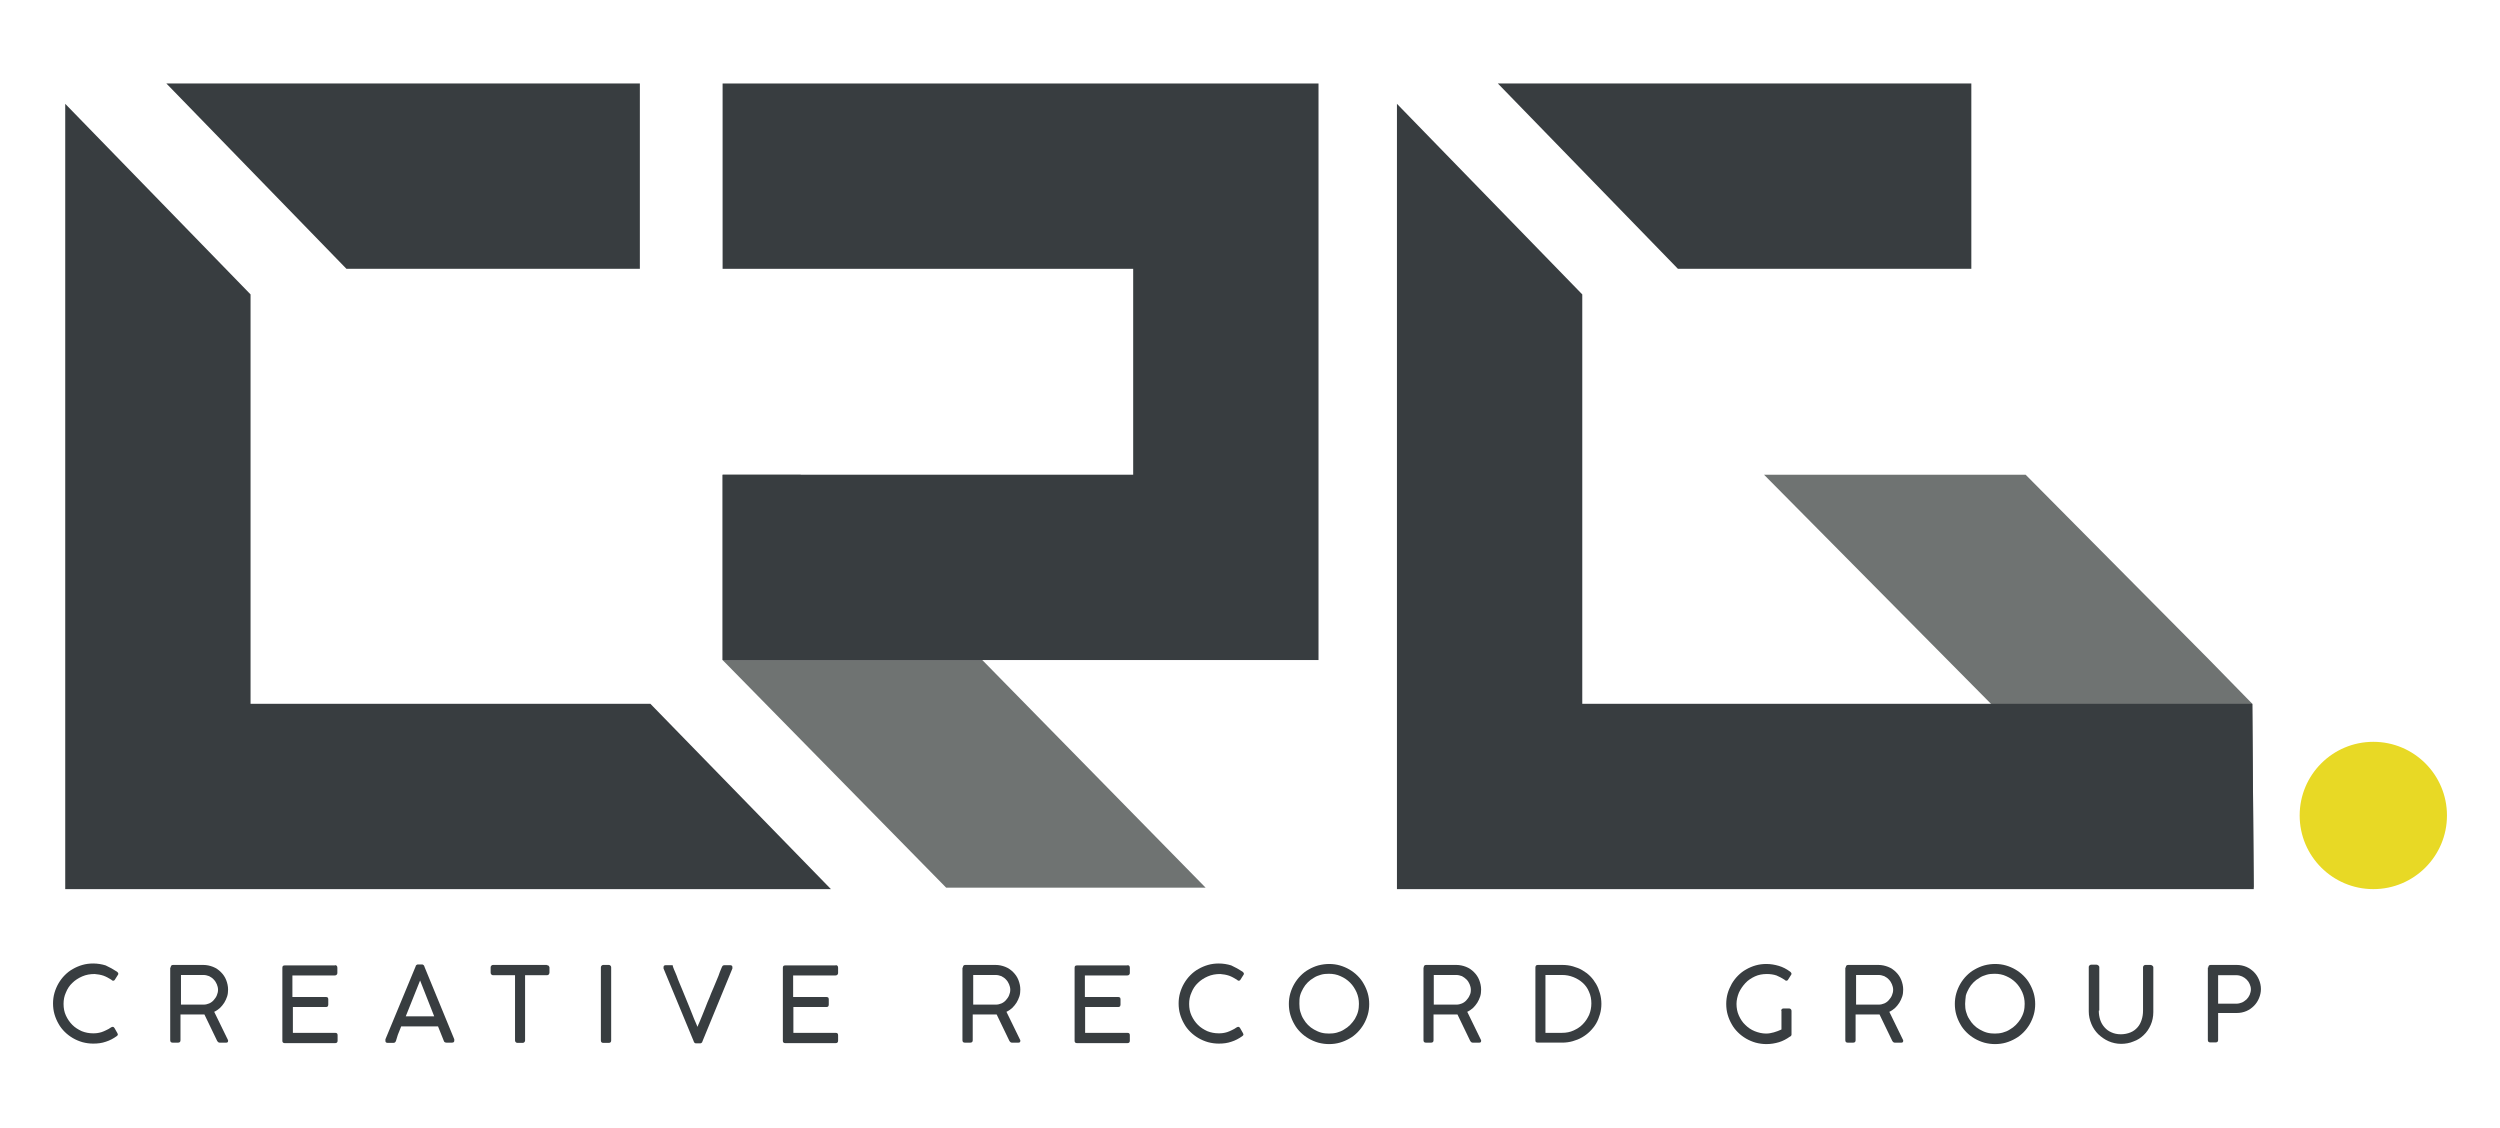 <svg xmlns:inkscape="http://www.inkscape.org/namespaces/inkscape" xmlns:sodipodi="http://sodipodi.sourceforge.net/DTD/sodipodi-0.dtd" xmlns="http://www.w3.org/2000/svg" xmlns:svg="http://www.w3.org/2000/svg" id="Layer_1" x="0px" y="0px" viewBox="0 0 1045.454 471.532" xml:space="preserve" sodipodi:docname="2f and crg-01.svg" width="1045.454" height="471.532"><defs id="defs46"></defs><style type="text/css" id="style1">	.st0{fill:#36489A;}	.st1{fill:#F8B617;}	.st2{fill:#6F7372;}	.st3{fill:#383D40;}	.st4{fill:#E8D925;}</style><g id="g46-2" transform="translate(-28.723,-618.184)">	<g id="g21-9">		<g id="g20-1">			<polygon class="st2" points="766.4,816.7 875.8,816.7 952.6,894.1 970.6,912.5 971.2,989.3 937.5,989.3 861.3,912.5 " id="polygon19-2" style="fill:#6f7372"></polygon>		</g>	</g>	<g id="g23-7">		<g id="g22-0">			<polygon class="st2" points="330.9,816.7 363.5,816.7 439.5,894.2 532.9,989.4 424.4,989.4 330.9,894.2 " id="polygon21-9" style="fill:#6f7372"></polygon>		</g>	</g>	<g id="g24-3">		<polygon class="st3" points="296.3,653.1 296.3,730.6 173.6,730.6 98.3,653.1 " id="polygon23-6" style="fill:#383d40"></polygon>		<polygon class="st3" points="133.5,912.5 300.7,912.5 376.2,990 56,990 56,661.6 133.5,741.3 " id="polygon24-0" style="fill:#383d40"></polygon>	</g>	<g id="g26-6">		<g id="g25-2">			<polygon class="st3" points="330.9,894.2 330.9,816.7 502.6,816.7 502.6,730.6 330.9,730.6 330.9,653.1 580.1,653.1 580.1,894.2 " id="polygon25-6" style="fill:#383d40"></polygon>		</g>	</g>	<circle class="st4" cx="1021.2" cy="959.2" r="30.8" id="circle26-1" style="fill:#e8d925"></circle>	<g id="g44-8">		<path class="st3" d="m 77.6,1024.5 c 0.2,0.1 0.3,0.3 0.4,0.4 0.1,0.1 0.2,0.3 0.2,0.5 0,0.2 -0.1,0.4 -0.2,0.5 l -1.2,1.9 c -0.2,0.4 -0.5,0.5 -0.8,0.5 -0.1,0 -0.2,0 -0.3,-0.1 -0.1,-0.1 -0.3,-0.1 -0.4,-0.3 -1.1,-0.7 -2.2,-1.3 -3.3,-1.7 -1.2,-0.4 -2.4,-0.6 -3.7,-0.7 -1.9,0 -3.6,0.3 -5.2,1 -1.6,0.7 -3,1.6 -4.1,2.7 -1.2,1.1 -2.1,2.5 -2.7,4 -0.7,1.5 -1,3.1 -1,4.8 0,1.8 0.3,3.4 1,4.9 0.7,1.5 1.6,2.8 2.7,3.9 1.1,1.1 2.4,1.9 3.9,2.6 1.5,0.6 3.1,0.9 4.7,0.9 0.6,0 1.2,0 1.8,-0.1 0.6,-0.1 1.2,-0.2 1.8,-0.4 0.6,-0.2 1.3,-0.5 1.9,-0.8 0.7,-0.3 1.4,-0.7 2.1,-1.2 0.3,-0.2 0.5,-0.2 0.7,-0.2 0.3,0 0.5,0.2 0.7,0.5 l 1.2,2.1 c 0.1,0.2 0.2,0.4 0.2,0.5 0,0.4 -0.2,0.6 -0.5,0.8 -1.4,1 -2.9,1.8 -4.5,2.3 -1.7,0.6 -3.4,0.8 -5.3,0.8 -1.5,0 -3,-0.2 -4.5,-0.6 -1.4,-0.4 -2.8,-1 -4,-1.7 -1.2,-0.7 -2.4,-1.6 -3.4,-2.6 -1,-1 -1.9,-2.1 -2.6,-3.4 -0.7,-1.2 -1.3,-2.6 -1.7,-4 -0.4,-1.4 -0.6,-2.9 -0.6,-4.5 0,-1.5 0.2,-3 0.6,-4.4 0.4,-1.4 1,-2.8 1.7,-4 0.7,-1.2 1.6,-2.4 2.6,-3.4 1,-1 2.1,-1.9 3.4,-2.6 1.2,-0.7 2.6,-1.3 4,-1.7 1.4,-0.4 2.9,-0.6 4.5,-0.6 1.8,0 3.6,0.3 5.2,0.8 1.7,0.8 3.2,1.6 4.7,2.6 z" id="path26-7" style="fill:#383d40"></path>		<path class="st3" d="m 100.1,1022.8 c 0,-0.7 0.3,-1.1 1,-1.1 h 12.6 c 1.5,0 2.8,0.3 4.1,0.8 1.3,0.5 2.4,1.3 3.3,2.2 0.9,0.9 1.7,2 2.2,3.3 0.5,1.3 0.8,2.6 0.8,4 0,1 -0.1,2 -0.4,2.9 -0.3,0.9 -0.7,1.8 -1.2,2.6 -0.5,0.8 -1.1,1.5 -1.8,2.2 -0.7,0.6 -1.5,1.2 -2.4,1.6 l 5.8,11.9 v 0.3 c 0,0.5 -0.3,0.7 -0.8,0.7 h -2.7 c -0.5,0 -0.8,-0.3 -1.1,-0.8 l -5.3,-11 c -0.1,0 -0.2,0 -0.4,0 -0.1,0 -0.3,0 -0.6,0 -0.3,0 -0.6,0 -1,0 -0.4,0 -1,0 -1.7,0 -0.7,0 -1.5,0 -2.6,0 -1,0 -2.2,0 -3.7,0 v 10.8 c 0,0.6 -0.3,1 -1,1 h -2.3 c -0.6,0 -1,-0.3 -1,-1 v -30.4 z m 19.8,9.3 c 0,-0.8 -0.2,-1.6 -0.5,-2.3 -0.3,-0.7 -0.7,-1.4 -1.3,-2 -0.5,-0.6 -1.2,-1 -1.9,-1.4 -0.8,-0.3 -1.6,-0.5 -2.4,-0.5 h -9.4 v 12.4 h 9.4 c 0.9,0 1.7,-0.2 2.4,-0.5 0.7,-0.3 1.4,-0.8 1.9,-1.4 0.5,-0.6 1,-1.2 1.3,-2 0.3,-0.7 0.5,-1.5 0.5,-2.3 z" id="path27-9" style="fill:#383d40"></path>		<path class="st3" d="m 168.8,1021.8 c 0.7,0 1,0.4 1,1.1 v 2.2 c 0,0.3 -0.1,0.5 -0.3,0.7 -0.2,0.2 -0.4,0.3 -0.8,0.3 H 151 v 9 h 14 c 0.3,0 0.5,0.1 0.7,0.2 0.2,0.1 0.3,0.4 0.3,0.8 v 2.2 c 0,0.3 -0.1,0.5 -0.2,0.7 -0.2,0.2 -0.4,0.3 -0.7,0.3 h -13.9 v 10.8 h 17.7 c 0.7,0 1,0.3 1,1 v 2.3 c 0,0.6 -0.3,1 -1,1 h -21.1 c -0.6,0 -1,-0.3 -1,-0.9 v -30.6 c 0,-0.7 0.3,-1 1,-1 h 21 z" id="path28-2" style="fill:#383d40"></path>		<path class="st3" d="m 194.3,1053.5 c -0.1,0.2 -0.2,0.4 -0.4,0.6 -0.2,0.1 -0.4,0.2 -0.7,0.2 h -2.3 c -0.7,0 -1,-0.3 -1,-0.8 0,-0.1 0,-0.2 0,-0.3 0,-0.1 0,-0.1 0,-0.2 0,-0.1 0,-0.1 0,-0.2 l 12.6,-30.4 c 0,-0.1 0.1,-0.2 0.1,-0.3 0,-0.1 0.1,-0.2 0.2,-0.3 0.1,-0.1 0.2,-0.1 0.3,-0.2 0.1,-0.1 0.3,-0.1 0.6,-0.1 h 1.4 c 0.2,0 0.4,0 0.5,0.1 0.1,0.1 0.2,0.1 0.3,0.2 0.1,0.1 0.1,0.2 0.2,0.3 0.1,0.1 0.1,0.2 0.1,0.3 l 12.5,30.4 c 0,0.1 0,0.1 0,0.2 0,0.1 0,0.1 0,0.2 0,0.1 0,0.1 0,0.2 0,0.5 -0.3,0.8 -1,0.8 h -2.3 c -0.3,0 -0.5,-0.1 -0.7,-0.2 -0.2,-0.1 -0.3,-0.3 -0.4,-0.6 l -2.4,-6 h -15.4 c -0.5,1.3 -1,2.5 -1.4,3.5 -0.3,1.1 -0.6,2 -0.8,2.6 z m 4.1,-10.3 h 11.9 l -5.9,-15 z" id="path29-0" style="fill:#383d40"></path>		<path class="st3" d="m 257.4,1021.8 c 0.3,0 0.5,0.1 0.7,0.2 0.2,0.2 0.3,0.4 0.4,0.7 v 2.2 c 0,0.3 -0.1,0.5 -0.3,0.8 -0.2,0.2 -0.4,0.3 -0.8,0.3 h -9.1 v 27.3 c 0,0.3 -0.1,0.5 -0.3,0.7 -0.2,0.2 -0.4,0.3 -0.7,0.3 h -2.2 c -0.3,0 -0.5,-0.1 -0.7,-0.3 -0.2,-0.2 -0.3,-0.4 -0.3,-0.7 V 1026 h -9.2 c -0.3,0 -0.5,-0.1 -0.7,-0.3 -0.2,-0.2 -0.3,-0.4 -0.3,-0.8 v -2.2 c 0,-0.3 0.1,-0.5 0.3,-0.7 0.2,-0.2 0.4,-0.3 0.7,-0.3 h 22.5 z" id="path30-2" style="fill:#383d40"></path>		<path class="st3" d="m 280,1022.7 c 0,-0.3 0.1,-0.5 0.3,-0.7 0.2,-0.2 0.4,-0.3 0.7,-0.3 h 2.3 c 0.3,0 0.5,0.1 0.7,0.3 0.2,0.2 0.3,0.4 0.3,0.7 v 30.6 c 0,0.6 -0.3,1 -1,1 H 281 c -0.6,0 -1,-0.3 -1,-1 z" id="path31-3" style="fill:#383d40"></path>		<path class="st3" d="m 310.2,1022.6 c 0.2,0.6 0.5,1.3 0.9,2.2 0.4,0.9 0.8,1.9 1.2,3.1 0.5,1.1 0.9,2.3 1.5,3.6 0.5,1.3 1.1,2.6 1.6,3.9 0.5,1.3 1.1,2.6 1.6,3.9 0.5,1.3 1,2.4 1.4,3.5 0.4,1.1 0.8,2 1.2,2.9 0.3,0.8 0.6,1.5 0.8,1.9 0.2,-0.5 0.4,-1.1 0.8,-1.9 0.3,-0.8 0.7,-1.8 1.2,-2.9 0.4,-1.1 0.9,-2.3 1.4,-3.5 0.5,-1.3 1,-2.6 1.6,-3.9 0.5,-1.3 1,-2.6 1.6,-3.9 0.5,-1.3 1,-2.5 1.5,-3.6 0.5,-1.1 0.9,-2.2 1.2,-3.1 0.4,-0.9 0.6,-1.6 0.9,-2.2 0.1,-0.2 0.2,-0.4 0.4,-0.6 0.2,-0.1 0.4,-0.2 0.7,-0.2 h 2.3 c 0.7,0 1,0.3 1,0.8 0,0.1 0,0.1 0,0.2 0,0.1 0,0.1 0,0.2 0,0.1 0,0.1 0,0.2 l -12.5,30.4 c 0,0.1 -0.1,0.2 -0.1,0.3 0,0.1 -0.1,0.2 -0.2,0.3 -0.1,0.1 -0.2,0.1 -0.3,0.2 -0.1,0.1 -0.3,0.1 -0.6,0.1 h -1.4 c -0.2,0 -0.4,0 -0.5,-0.1 -0.1,-0.1 -0.2,-0.1 -0.3,-0.2 -0.1,-0.1 -0.1,-0.2 -0.2,-0.3 0,-0.1 -0.1,-0.2 -0.1,-0.3 l -12.6,-30.4 c 0,0 0,-0.1 0,-0.2 0,-0.1 0,-0.3 0,-0.4 0,-0.5 0.3,-0.8 1,-0.8 h 2.3 c 0.3,0 0.5,0.1 0.7,0.2 -0.2,0.1 -0.1,0.3 0,0.6 z" id="path32-7" style="fill:#383d40"></path>		<path class="st3" d="m 378.2,1021.8 c 0.7,0 1,0.4 1,1.1 v 2.2 c 0,0.3 -0.1,0.5 -0.3,0.7 -0.2,0.2 -0.4,0.3 -0.8,0.3 h -17.7 v 9 h 13.9 c 0.3,0 0.5,0.1 0.7,0.2 0.2,0.1 0.3,0.4 0.3,0.8 v 2.2 c 0,0.3 -0.1,0.5 -0.2,0.7 -0.2,0.2 -0.4,0.3 -0.7,0.3 h -13.9 v 10.8 h 17.7 c 0.7,0 1,0.3 1,1 v 2.3 c 0,0.6 -0.3,1 -1,1 h -21.1 c -0.6,0 -1,-0.3 -1,-0.9 v -30.6 c 0,-0.7 0.3,-1 1,-1 h 21.1 z" id="path33-5" style="fill:#383d40"></path>		<path class="st3" d="m 431.4,1022.8 c 0,-0.7 0.3,-1.1 1,-1.1 H 445 c 1.5,0 2.8,0.3 4.1,0.8 1.3,0.5 2.4,1.3 3.3,2.2 0.9,0.9 1.7,2 2.2,3.3 0.5,1.3 0.8,2.6 0.8,4 0,1 -0.1,2 -0.4,2.9 -0.3,0.9 -0.7,1.8 -1.2,2.6 -0.5,0.8 -1.1,1.5 -1.8,2.2 -0.7,0.6 -1.5,1.2 -2.4,1.6 l 5.8,11.9 v 0.3 c 0,0.5 -0.3,0.7 -0.8,0.7 h -2.7 c -0.5,0 -0.8,-0.3 -1.1,-0.8 l -5.3,-11 c -0.1,0 -0.2,0 -0.4,0 -0.1,0 -0.3,0 -0.6,0 -0.3,0 -0.6,0 -1,0 -0.4,0 -1,0 -1.7,0 -0.7,0 -1.5,0 -2.6,0 -1,0 -2.2,0 -3.7,0 v 10.8 c 0,0.6 -0.3,1 -1,1 h -2.3 c -0.6,0 -1,-0.3 -1,-1 v -30.4 z m 19.8,9.3 c 0,-0.8 -0.2,-1.6 -0.5,-2.3 -0.3,-0.7 -0.7,-1.4 -1.3,-2 -0.5,-0.6 -1.2,-1 -1.9,-1.4 -0.8,-0.3 -1.6,-0.5 -2.4,-0.5 h -9.4 v 12.4 h 9.4 c 0.9,0 1.7,-0.2 2.4,-0.5 0.7,-0.3 1.4,-0.8 1.9,-1.4 0.5,-0.6 1,-1.2 1.3,-2 0.3,-0.7 0.5,-1.5 0.5,-2.3 z" id="path34-9" style="fill:#383d40"></path>		<path class="st3" d="m 500.2,1021.8 c 0.7,0 1,0.4 1,1.1 v 2.2 c 0,0.3 -0.1,0.5 -0.3,0.7 -0.2,0.2 -0.4,0.3 -0.8,0.3 h -17.7 v 9 h 13.9 c 0.3,0 0.5,0.1 0.7,0.2 0.2,0.1 0.3,0.4 0.3,0.8 v 2.2 c 0,0.3 -0.1,0.5 -0.2,0.7 -0.2,0.2 -0.4,0.3 -0.7,0.3 h -13.9 v 10.8 h 17.7 c 0.7,0 1,0.3 1,1 v 2.3 c 0,0.6 -0.3,1 -1,1 h -21.1 c -0.6,0 -1,-0.3 -1,-0.9 v -30.6 c 0,-0.7 0.3,-1 1,-1 h 21.1 z" id="path35-2" style="fill:#383d40"></path>		<path class="st3" d="m 548.3,1024.5 c 0.2,0.1 0.3,0.3 0.4,0.4 0.1,0.1 0.2,0.3 0.2,0.5 0,0.2 -0.1,0.4 -0.2,0.5 l -1.2,1.9 c -0.2,0.4 -0.5,0.5 -0.8,0.5 -0.1,0 -0.2,0 -0.3,-0.1 -0.1,-0.1 -0.3,-0.1 -0.4,-0.3 -1.1,-0.7 -2.2,-1.3 -3.3,-1.7 -1.2,-0.4 -2.4,-0.6 -3.7,-0.7 -1.9,0 -3.6,0.3 -5.2,1 -1.6,0.7 -3,1.6 -4.1,2.7 -1.2,1.1 -2.1,2.5 -2.7,4 -0.7,1.5 -1,3.1 -1,4.8 0,1.8 0.3,3.4 1,4.9 0.7,1.5 1.6,2.8 2.7,3.9 1.1,1.1 2.4,1.9 3.9,2.6 1.5,0.6 3.1,0.9 4.7,0.9 0.6,0 1.2,0 1.8,-0.1 0.6,-0.1 1.2,-0.2 1.8,-0.4 0.6,-0.2 1.3,-0.5 1.9,-0.8 0.7,-0.3 1.4,-0.7 2.1,-1.2 0.3,-0.2 0.5,-0.2 0.7,-0.2 0.3,0 0.5,0.2 0.7,0.5 l 1.2,2.1 c 0.1,0.2 0.2,0.4 0.2,0.5 0,0.4 -0.2,0.6 -0.5,0.8 -1.4,1 -2.9,1.8 -4.5,2.3 -1.7,0.6 -3.4,0.8 -5.3,0.8 -1.5,0 -3,-0.2 -4.5,-0.6 -1.4,-0.4 -2.8,-1 -4,-1.7 -1.2,-0.7 -2.4,-1.6 -3.4,-2.6 -1,-1 -1.9,-2.1 -2.6,-3.4 -0.7,-1.2 -1.3,-2.6 -1.7,-4 -0.4,-1.4 -0.6,-2.9 -0.6,-4.5 0,-1.5 0.2,-3 0.6,-4.4 0.4,-1.4 1,-2.8 1.7,-4 0.7,-1.2 1.6,-2.4 2.6,-3.4 1,-1 2.1,-1.9 3.4,-2.6 1.2,-0.7 2.6,-1.3 4,-1.7 1.4,-0.4 2.9,-0.6 4.5,-0.6 1.8,0 3.6,0.3 5.2,0.8 1.7,0.8 3.2,1.6 4.7,2.6 z" id="path36-2" style="fill:#383d40"></path>		<path class="st3" d="m 584.6,1021.3 c 1.5,0 3,0.2 4.4,0.6 1.4,0.4 2.8,1 4,1.7 1.2,0.7 2.4,1.6 3.4,2.6 1,1 1.9,2.1 2.6,3.4 0.7,1.2 1.3,2.6 1.7,4 0.4,1.4 0.6,2.9 0.6,4.5 0,1.5 -0.2,3 -0.6,4.4 -0.4,1.4 -1,2.8 -1.7,4 -0.7,1.2 -1.6,2.4 -2.6,3.4 -1,1 -2.1,1.9 -3.4,2.6 -1.2,0.7 -2.6,1.3 -4,1.7 -1.4,0.4 -2.9,0.6 -4.5,0.6 -1.5,0 -3,-0.2 -4.5,-0.6 -1.4,-0.4 -2.8,-1 -4,-1.7 -1.2,-0.7 -2.4,-1.6 -3.4,-2.6 -1,-1 -1.9,-2.1 -2.6,-3.4 -0.7,-1.2 -1.3,-2.6 -1.7,-4 -0.4,-1.4 -0.6,-2.9 -0.6,-4.5 0,-1.5 0.2,-3 0.6,-4.4 0.4,-1.4 1,-2.8 1.7,-4 0.7,-1.2 1.6,-2.4 2.6,-3.4 1,-1 2.1,-1.9 3.4,-2.6 1.2,-0.7 2.6,-1.3 4,-1.7 1.6,-0.4 3,-0.6 4.6,-0.6 z m -12.5,16.7 c 0,1.2 0.1,2.3 0.4,3.3 0.3,1 0.7,2.1 1.3,3 0.5,0.9 1.2,1.8 1.9,2.5 0.8,0.8 1.6,1.4 2.5,1.9 0.9,0.5 1.9,1 3,1.3 1.1,0.3 2.2,0.4 3.3,0.4 1.1,0 2.2,-0.1 3.3,-0.4 1.1,-0.3 2.1,-0.7 3,-1.3 0.9,-0.5 1.8,-1.2 2.5,-1.9 0.8,-0.8 1.4,-1.6 2,-2.5 0.5,-0.9 1,-1.9 1.3,-3 0.3,-1.1 0.4,-2.2 0.4,-3.3 0,-1.7 -0.3,-3.3 -1,-4.9 -0.7,-1.5 -1.5,-2.8 -2.7,-4 -1.1,-1.1 -2.4,-2 -4,-2.7 -1.5,-0.7 -3.1,-1 -4.9,-1 -1.2,0 -2.3,0.1 -3.3,0.4 -1.1,0.3 -2.1,0.7 -3,1.3 -0.9,0.5 -1.8,1.2 -2.5,1.9 -0.8,0.8 -1.4,1.6 -1.9,2.5 -0.5,0.9 -1,1.9 -1.3,3 -0.3,1.1 -0.3,2.3 -0.3,3.5 z" id="path37-8" style="fill:#383d40"></path>		<path class="st3" d="m 624.1,1022.8 c 0,-0.7 0.3,-1.1 1,-1.1 h 12.6 c 1.5,0 2.8,0.3 4.1,0.8 1.3,0.5 2.4,1.3 3.3,2.2 0.9,0.9 1.7,2 2.2,3.3 0.5,1.3 0.8,2.6 0.8,4 0,1 -0.1,2 -0.4,2.9 -0.3,0.9 -0.7,1.8 -1.2,2.6 -0.5,0.8 -1.1,1.5 -1.8,2.2 -0.7,0.6 -1.5,1.2 -2.4,1.6 l 5.8,11.9 v 0.3 c 0,0.5 -0.3,0.7 -0.8,0.7 h -2.7 c -0.5,0 -0.8,-0.3 -1.1,-0.8 l -5.3,-11 c -0.1,0 -0.2,0 -0.4,0 -0.1,0 -0.3,0 -0.6,0 -0.3,0 -0.6,0 -1,0 -0.4,0 -1,0 -1.7,0 -0.7,0 -1.5,0 -2.6,0 -1,0 -2.2,0 -3.7,0 v 10.8 c 0,0.6 -0.3,1 -1,1 H 625 c -0.6,0 -1,-0.3 -1,-1 v -30.4 z m 19.7,9.3 c 0,-0.8 -0.2,-1.6 -0.5,-2.3 -0.3,-0.7 -0.7,-1.4 -1.3,-2 -0.6,-0.6 -1.2,-1 -1.9,-1.4 -0.8,-0.3 -1.6,-0.5 -2.4,-0.5 h -9.4 v 12.4 h 9.4 c 0.9,0 1.7,-0.2 2.4,-0.5 0.7,-0.3 1.4,-0.8 1.9,-1.4 0.5,-0.6 1,-1.2 1.3,-2 0.4,-0.7 0.5,-1.5 0.5,-2.3 z" id="path38-9" style="fill:#383d40"></path>		<path class="st3" d="m 670.8,1022.8 c 0,-0.7 0.3,-1.1 1,-1.1 H 682 c 1.6,0 3.1,0.2 4.5,0.6 1.4,0.4 2.7,0.9 3.9,1.6 1.2,0.7 2.3,1.5 3.3,2.5 1,1 1.8,2.1 2.5,3.3 0.7,1.2 1.2,2.5 1.6,3.9 0.4,1.4 0.6,2.9 0.6,4.4 0,1.5 -0.2,2.9 -0.6,4.3 -0.4,1.4 -0.9,2.7 -1.6,3.9 -0.7,1.2 -1.6,2.3 -2.6,3.3 -1,1 -2.1,1.8 -3.3,2.5 -1.2,0.7 -2.5,1.2 -3.9,1.6 -1.4,0.4 -2.9,0.6 -4.4,0.6 h -10.2 c -0.3,0 -0.5,-0.1 -0.7,-0.2 -0.2,-0.1 -0.3,-0.4 -0.3,-0.7 z m 11.1,27.3 c 1.8,0 3.4,-0.3 4.9,-1 1.5,-0.7 2.8,-1.5 3.9,-2.7 1.1,-1.1 1.9,-2.4 2.6,-3.9 0.6,-1.5 0.9,-3.1 0.9,-4.7 0,-1.8 -0.3,-3.4 -1,-4.9 -0.6,-1.5 -1.5,-2.7 -2.6,-3.7 -1.1,-1 -2.4,-1.8 -3.9,-2.4 -1.5,-0.6 -3.1,-0.9 -4.7,-0.9 h -7 v 24.2 z" id="path39-7" style="fill:#383d40"></path>		<path class="st3" d="m 773.6,1040.9 c 0,-0.6 0.3,-1 1,-1 h 2.3 c 0.3,0 0.5,0.1 0.7,0.3 0.2,0.2 0.3,0.4 0.3,0.7 v 9.8 c 0,0.2 0,0.3 -0.1,0.5 -0.1,0.2 -0.2,0.3 -0.4,0.4 l -0.2,0.1 c -1.4,1 -2.9,1.8 -4.5,2.3 -1.7,0.5 -3.4,0.8 -5.3,0.8 -1.5,0 -3,-0.2 -4.5,-0.6 -1.4,-0.4 -2.8,-1 -4,-1.7 -1.2,-0.7 -2.4,-1.6 -3.4,-2.6 -1,-1 -1.9,-2.1 -2.6,-3.4 -0.7,-1.2 -1.3,-2.6 -1.7,-4 -0.4,-1.4 -0.6,-2.9 -0.6,-4.5 0,-1.5 0.2,-3 0.6,-4.4 0.4,-1.4 1,-2.7 1.7,-4 0.7,-1.2 1.6,-2.4 2.6,-3.4 1,-1 2.1,-1.9 3.4,-2.6 1.2,-0.7 2.6,-1.3 4,-1.7 1.4,-0.4 2.9,-0.6 4.5,-0.6 1.8,0 3.5,0.3 5.2,0.8 1.7,0.5 3.2,1.3 4.7,2.4 0.2,0.1 0.3,0.3 0.4,0.4 0.1,0.2 0.2,0.3 0.2,0.5 0,0.2 -0.1,0.4 -0.2,0.5 l -1.2,1.9 c -0.2,0.4 -0.5,0.5 -0.8,0.5 -0.1,0 -0.2,0 -0.3,-0.1 -0.1,-0.1 -0.3,-0.1 -0.4,-0.3 -1.1,-0.7 -2.2,-1.3 -3.4,-1.8 -1.2,-0.4 -2.6,-0.6 -4,-0.6 -1.8,0 -3.5,0.3 -5,1 -1.5,0.7 -2.9,1.6 -4,2.8 -1.1,1.2 -2,2.5 -2.7,4 -0.6,1.5 -1,3.1 -1,4.7 0,1.7 0.3,3.4 1,4.9 0.7,1.5 1.5,2.8 2.7,3.9 1.1,1.1 2.4,2 3.9,2.6 1.5,0.6 3.1,1 4.8,1 1.1,0 2.1,-0.2 3.2,-0.5 1.1,-0.3 2.1,-0.7 3.2,-1.2 v -7.8 z" id="path40-3" style="fill:#383d40"></path>		<path class="st3" d="m 800.6,1022.8 c 0,-0.7 0.3,-1.1 1,-1.1 h 12.6 c 1.5,0 2.8,0.3 4.1,0.8 1.3,0.5 2.4,1.3 3.3,2.2 0.9,0.9 1.7,2 2.2,3.3 0.5,1.3 0.8,2.6 0.8,4 0,1 -0.1,2 -0.4,2.9 -0.3,0.9 -0.7,1.8 -1.2,2.6 -0.5,0.8 -1.1,1.5 -1.8,2.2 -0.7,0.6 -1.5,1.2 -2.4,1.6 l 5.8,11.9 v 0.3 c 0,0.5 -0.3,0.7 -0.8,0.7 h -2.7 c -0.5,0 -0.8,-0.3 -1.1,-0.8 l -5.3,-11 c -0.1,0 -0.2,0 -0.4,0 -0.1,0 -0.3,0 -0.6,0 -0.3,0 -0.6,0 -1,0 -0.4,0 -1,0 -1.7,0 -0.7,0 -1.5,0 -2.6,0 -1,0 -2.2,0 -3.7,0 v 10.8 c 0,0.6 -0.3,1 -1,1 h -2.3 c -0.6,0 -1,-0.3 -1,-1 v -30.4 z m 19.8,9.3 c 0,-0.8 -0.2,-1.6 -0.5,-2.3 -0.3,-0.7 -0.7,-1.4 -1.3,-2 -0.5,-0.6 -1.2,-1 -1.9,-1.4 -0.8,-0.3 -1.6,-0.5 -2.4,-0.5 h -9.4 v 12.4 h 9.4 c 0.9,0 1.7,-0.2 2.4,-0.5 0.7,-0.3 1.4,-0.8 1.9,-1.4 0.5,-0.6 1,-1.2 1.3,-2 0.3,-0.7 0.5,-1.5 0.5,-2.3 z" id="path41-6" style="fill:#383d40"></path>		<path class="st3" d="m 863.1,1021.3 c 1.5,0 3,0.2 4.4,0.6 1.4,0.4 2.8,1 4,1.7 1.2,0.7 2.4,1.6 3.4,2.6 1,1 1.9,2.1 2.6,3.4 0.7,1.2 1.3,2.6 1.7,4 0.4,1.4 0.6,2.9 0.6,4.5 0,1.5 -0.2,3 -0.6,4.4 -0.4,1.4 -1,2.8 -1.7,4 -0.7,1.2 -1.6,2.4 -2.6,3.4 -1,1 -2.1,1.9 -3.4,2.6 -1.2,0.7 -2.6,1.3 -4,1.7 -1.4,0.4 -2.9,0.6 -4.5,0.6 -1.5,0 -3,-0.2 -4.5,-0.6 -1.4,-0.4 -2.8,-1 -4,-1.7 -1.2,-0.7 -2.4,-1.6 -3.4,-2.6 -1,-1 -1.9,-2.1 -2.6,-3.4 -0.7,-1.2 -1.3,-2.6 -1.7,-4 -0.4,-1.4 -0.6,-2.9 -0.6,-4.5 0,-1.5 0.2,-3 0.6,-4.4 0.4,-1.4 1,-2.8 1.7,-4 0.7,-1.2 1.6,-2.4 2.6,-3.4 1,-1 2.1,-1.9 3.4,-2.6 1.2,-0.7 2.6,-1.3 4,-1.7 1.5,-0.4 3,-0.6 4.6,-0.6 z m -12.6,16.7 c 0,1.2 0.1,2.3 0.4,3.3 0.3,1.1 0.7,2.1 1.3,3 0.5,0.9 1.2,1.8 1.9,2.5 0.8,0.8 1.6,1.4 2.5,1.9 0.9,0.5 1.9,1 3,1.3 1.1,0.3 2.2,0.4 3.3,0.4 1.1,0 2.2,-0.1 3.3,-0.4 1.1,-0.3 2.1,-0.7 3,-1.3 0.9,-0.5 1.8,-1.2 2.5,-1.9 0.8,-0.8 1.4,-1.6 2,-2.5 0.5,-0.9 1,-1.9 1.3,-3 0.3,-1.1 0.4,-2.2 0.4,-3.3 0,-1.7 -0.3,-3.3 -1,-4.9 -0.7,-1.5 -1.5,-2.8 -2.7,-4 -1.1,-1.1 -2.4,-2 -4,-2.7 -1.5,-0.7 -3.1,-1 -4.9,-1 -1.2,0 -2.3,0.1 -3.3,0.4 -1.1,0.3 -2.1,0.7 -3,1.3 -0.9,0.5 -1.8,1.2 -2.5,1.9 -0.8,0.8 -1.4,1.6 -1.9,2.5 -0.5,0.9 -1,1.9 -1.3,3 -0.1,1.2 -0.3,2.3 -0.3,3.5 z" id="path42-1" style="fill:#383d40"></path>		<path class="st3" d="m 906.4,1040.8 c 0,1.4 0.2,2.7 0.6,3.9 0.4,1.2 1,2.2 1.8,3.1 0.8,0.9 1.7,1.6 2.9,2.1 1.1,0.5 2.4,0.8 3.9,0.8 1.5,0 2.9,-0.3 4.1,-0.8 1.2,-0.5 2.1,-1.2 2.9,-2.1 0.8,-0.9 1.3,-1.9 1.7,-3.1 0.4,-1.2 0.6,-2.5 0.6,-3.9 v -18.1 c 0,-0.3 0.1,-0.5 0.3,-0.7 0.2,-0.2 0.4,-0.3 0.7,-0.3 h 2.1 c 0.3,0 0.5,0.1 0.8,0.3 0.2,0.2 0.4,0.4 0.4,0.7 v 18.7 c 0,2 -0.4,3.8 -1.1,5.4 -0.7,1.6 -1.7,3.1 -2.9,4.2 -1.2,1.2 -2.6,2.1 -4.3,2.7 -1.6,0.7 -3.4,1 -5.2,1 -1.8,0 -3.6,-0.4 -5.2,-1.1 -1.6,-0.7 -3,-1.7 -4.3,-2.9 -1.2,-1.2 -2.2,-2.6 -2.9,-4.3 -0.7,-1.7 -1.1,-3.4 -1.1,-5.2 v -18.7 c 0,-0.2 0.1,-0.4 0.3,-0.6 0.2,-0.2 0.4,-0.3 0.7,-0.3 h 2.3 c 0.2,0 0.4,0.1 0.7,0.3 0.2,0.2 0.4,0.4 0.4,0.7 v 18.2 z" id="path43-2" style="fill:#383d40"></path>		<path class="st3" d="m 952.2,1022.8 c 0,-0.7 0.3,-1.1 1,-1.1 h 10.9 c 1.4,0 2.8,0.3 4,0.8 1.2,0.5 2.3,1.3 3.2,2.2 0.9,0.9 1.6,2 2.1,3.2 0.5,1.2 0.8,2.5 0.8,3.9 0,1.3 -0.3,2.6 -0.8,3.8 -0.5,1.2 -1.2,2.3 -2.1,3.2 -0.9,0.9 -2,1.7 -3.2,2.2 -1.2,0.5 -2.5,0.8 -4,0.8 h -7.8 v 11.3 c 0,0.6 -0.3,1 -1,1 H 953 c -0.6,0 -1,-0.3 -1,-1 v -30.3 z m 17.8,9.1 c 0,-0.8 -0.2,-1.5 -0.5,-2.2 -0.3,-0.7 -0.7,-1.3 -1.3,-1.9 -0.5,-0.5 -1.2,-1 -1.9,-1.3 -0.7,-0.3 -1.5,-0.5 -2.3,-0.5 h -7.7 v 11.9 h 7.7 c 0.8,0 1.5,-0.2 2.3,-0.5 0.7,-0.3 1.3,-0.8 1.9,-1.3 0.5,-0.5 1,-1.2 1.3,-1.9 0.3,-0.8 0.5,-1.5 0.5,-2.3 z" id="path44-9" style="fill:#383d40"></path>	</g>	<g id="g45-3">		<polygon class="st3" points="853.1,653.1 853.1,730.6 730.4,730.6 655.1,653.1 " id="polygon44-1" style="fill:#383d40"></polygon>		<polygon class="st3" points="690.4,912.5 970.6,912.5 971.2,990 612.9,990 612.9,661.6 690.4,741.3 " id="polygon45-9" style="fill:#383d40"></polygon>	</g></g></svg>
